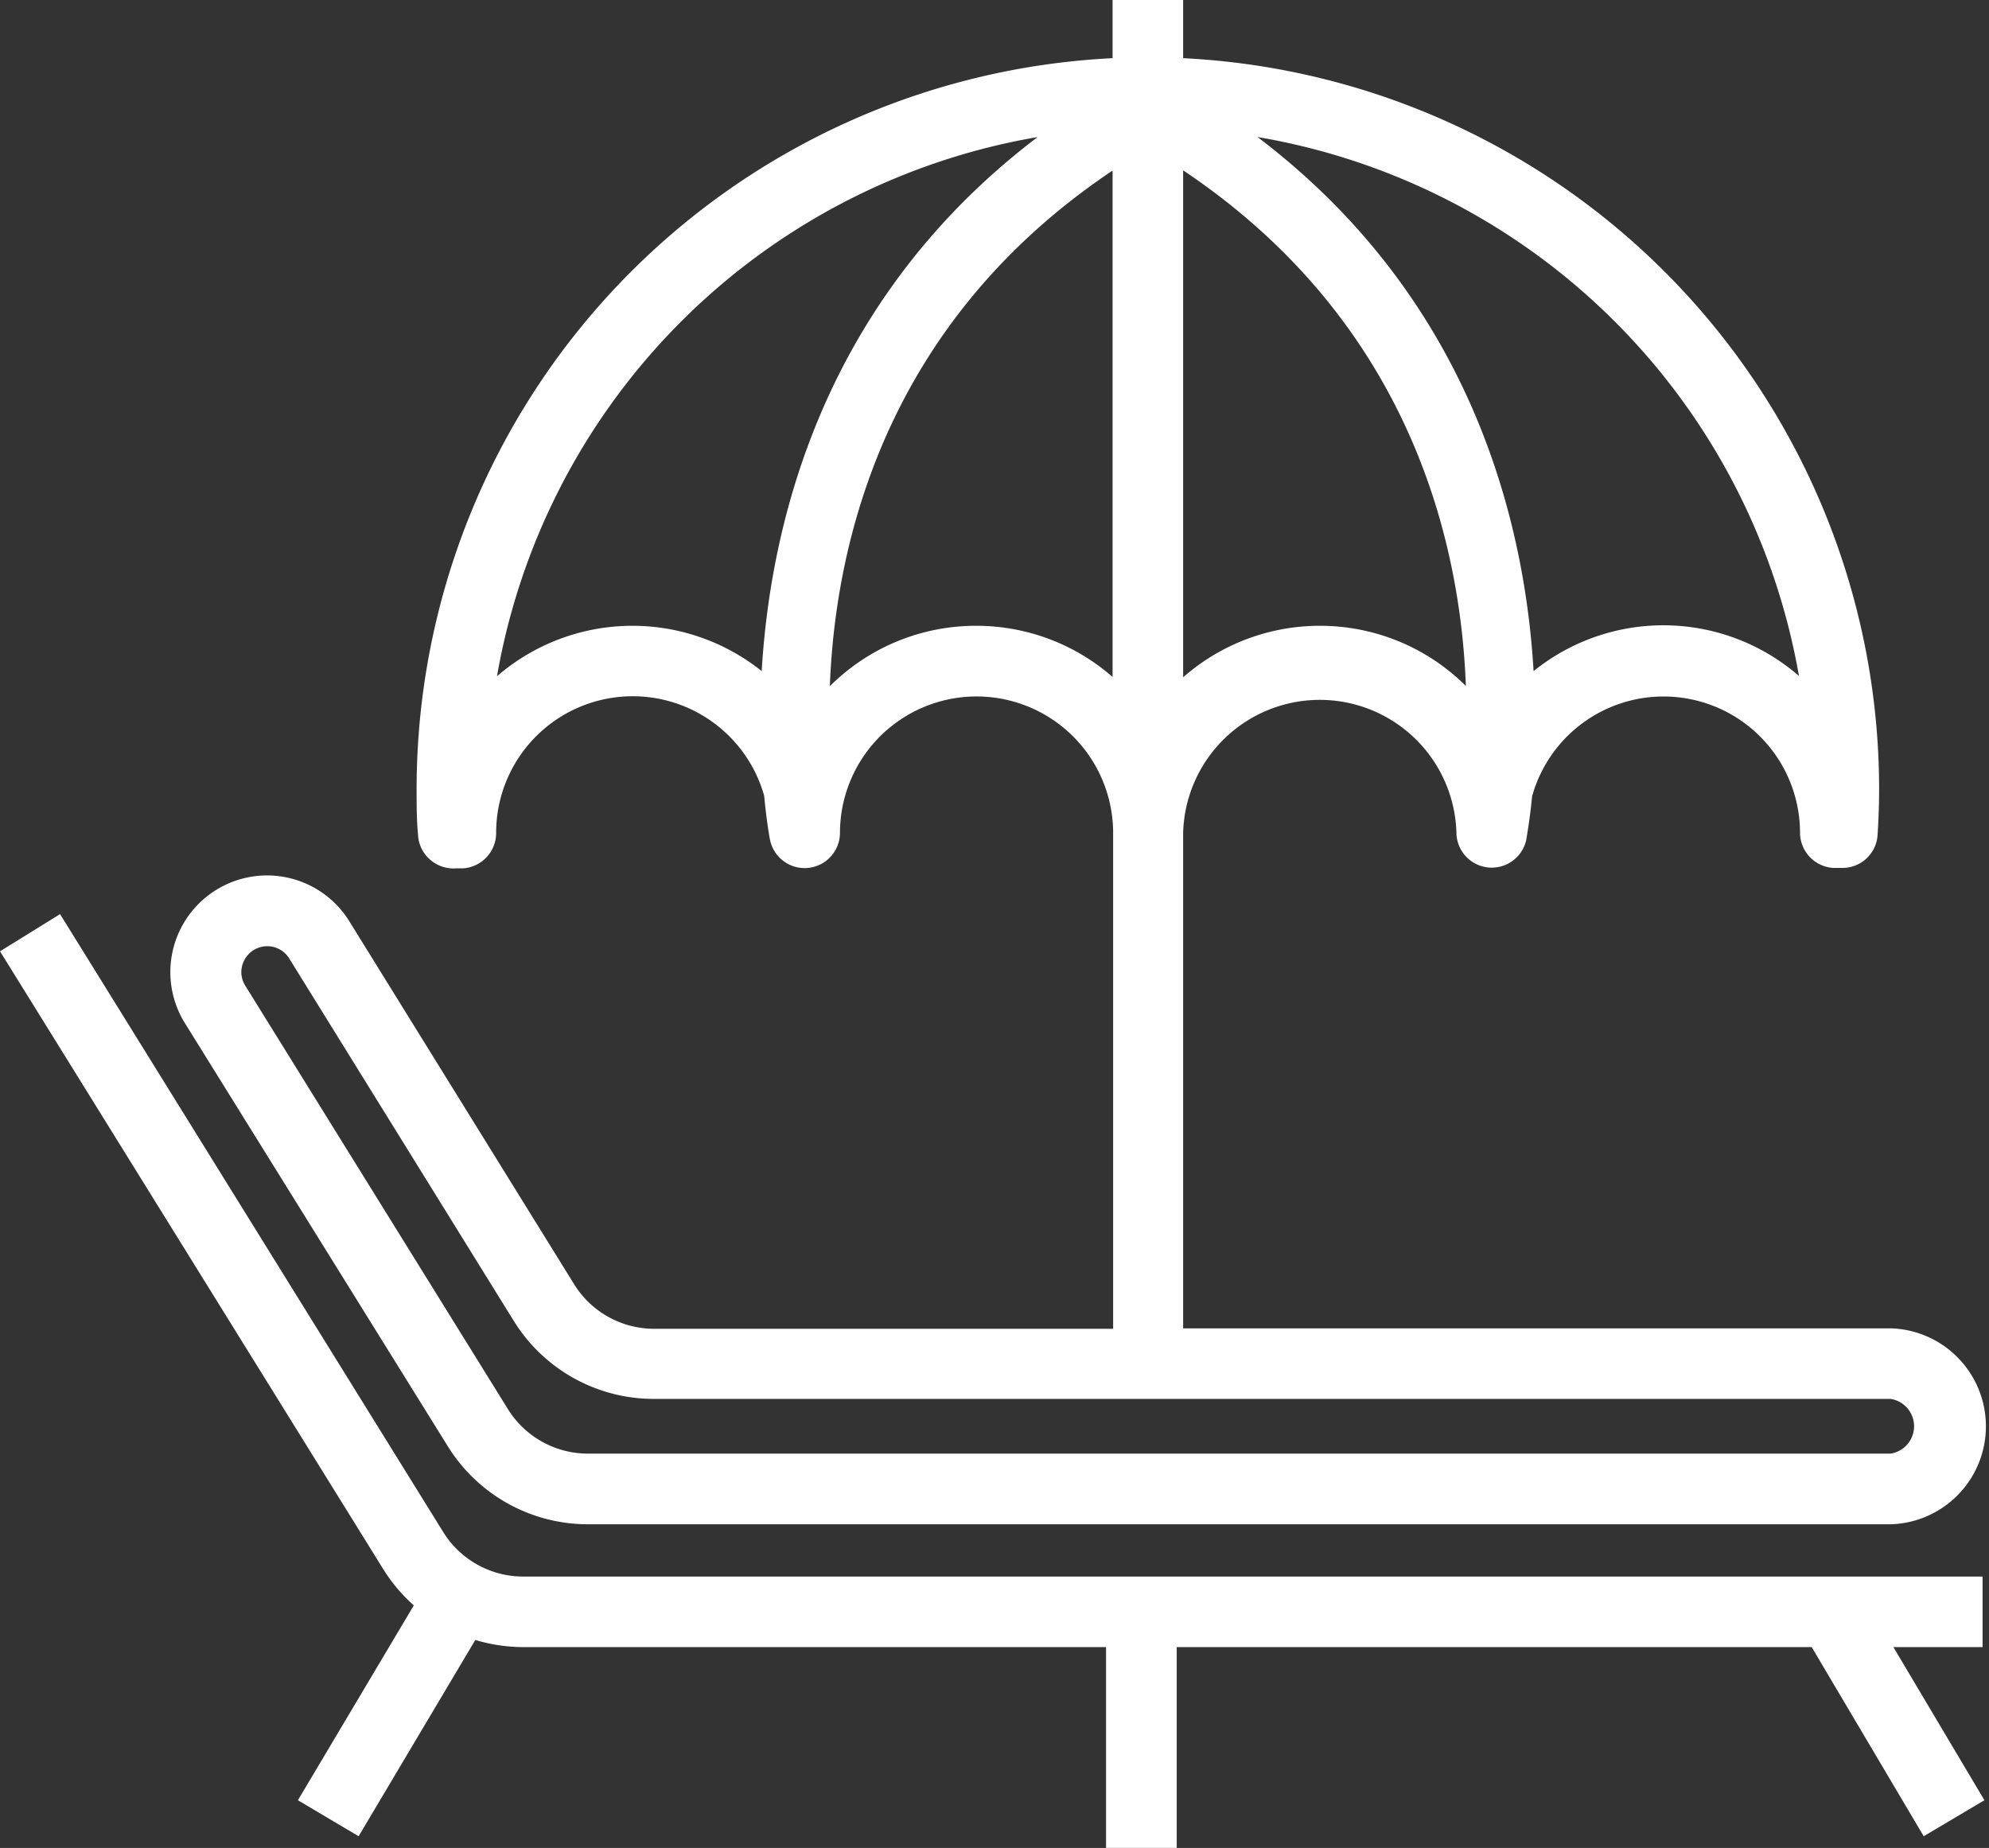 <?xml version="1.0" encoding="UTF-8"?>
<svg xmlns="http://www.w3.org/2000/svg" viewBox="0 0 179.56 166.84">
  <rect x="0" y="0" width="179.56" height="166.84" fill="#333333" stroke="none"/>
  <defs>
    <style>.cls-1{fill:#fff;stroke:#fff;stroke-miterlimit:10;}</style>
  </defs>
  <g id="Layer_2" data-name="Layer 2">
    <g id="Layer_1-2" data-name="Layer 1">
      <path class="cls-1" d="M40.83,130.28a14.38,14.38,0,0,0,12.29,6.84h117.6a8.35,8.35,0,0,0,0-16.69H106.31V75.17a12.84,12.84,0,0,1,25.67,0,2.69,2.69,0,0,0,5.32.54c0-.11.29-1.53.52-3.91A12.82,12.82,0,0,1,163,75.17a2.7,2.7,0,0,0,2.51,2.69l.63,0h.18A2.67,2.67,0,0,0,169,75.39c.09-1.39.14-2.79.14-4.2A65.6,65.6,0,0,0,106.31,5.73V.5h-5.37V5.73A65.59,65.59,0,0,0,38.11,71.19c0,1.41,0,2.81.13,4.19a2.64,2.64,0,0,0,.91,1.85,2.68,2.68,0,0,0,2,.67l.63,0a2.7,2.7,0,0,0,2.51-2.69,12.83,12.83,0,0,1,25.19-3.46c.23,2.47.51,3.93.53,4a2.69,2.69,0,0,0,5.32-.54,12.83,12.83,0,0,1,25.66,0v45.26H59.1a9,9,0,0,1-7.72-4.3L31.11,83.44a8.21,8.21,0,0,0-14,8.66ZM119.15,57a18.19,18.19,0,0,0-12.84,5.3V14.45c22.16,14.4,26.33,35.75,26.56,48.79A18.14,18.14,0,0,0,119.15,57Zm44,5.42A18.16,18.16,0,0,0,138,61.63c-.63-13.88-5.43-35.12-26.41-50.06A60.28,60.28,0,0,1,163.13,62.39Zm-93.92-.78a18.19,18.19,0,0,0-25.09.78A60.29,60.29,0,0,1,95.61,11.57C74.65,26.51,69.85,47.73,69.21,61.61ZM88.11,57a18.15,18.15,0,0,0-13.73,6.26c.23-13,4.4-34.39,26.56-48.79V62.27A18.16,18.16,0,0,0,88.11,57ZM21.65,86.39a2.83,2.83,0,0,1,4.89-.11L46.81,119A14.36,14.36,0,0,0,59.1,125.8H170.72a3,3,0,0,1,0,5.94H53.12a9,9,0,0,1-7.72-4.3L21.72,89.26A2.79,2.79,0,0,1,21.65,86.39Z"></path>
      <path class="cls-1" d="M178.48,148.21v-5.37H47.29a9,9,0,0,1-7.73-4.3L5.26,83.22.69,86.05,35,141.37a14.51,14.51,0,0,0,3,3.47L27.58,162.36l4.62,2.74,10.48-17.63a14.74,14.74,0,0,0,4.61.74h53.06v18.13h5.38V148.21h58.11l10,16.89,4.62-2.74-8.41-14.15Z"></path>
    </g>
  </g>
</svg>
